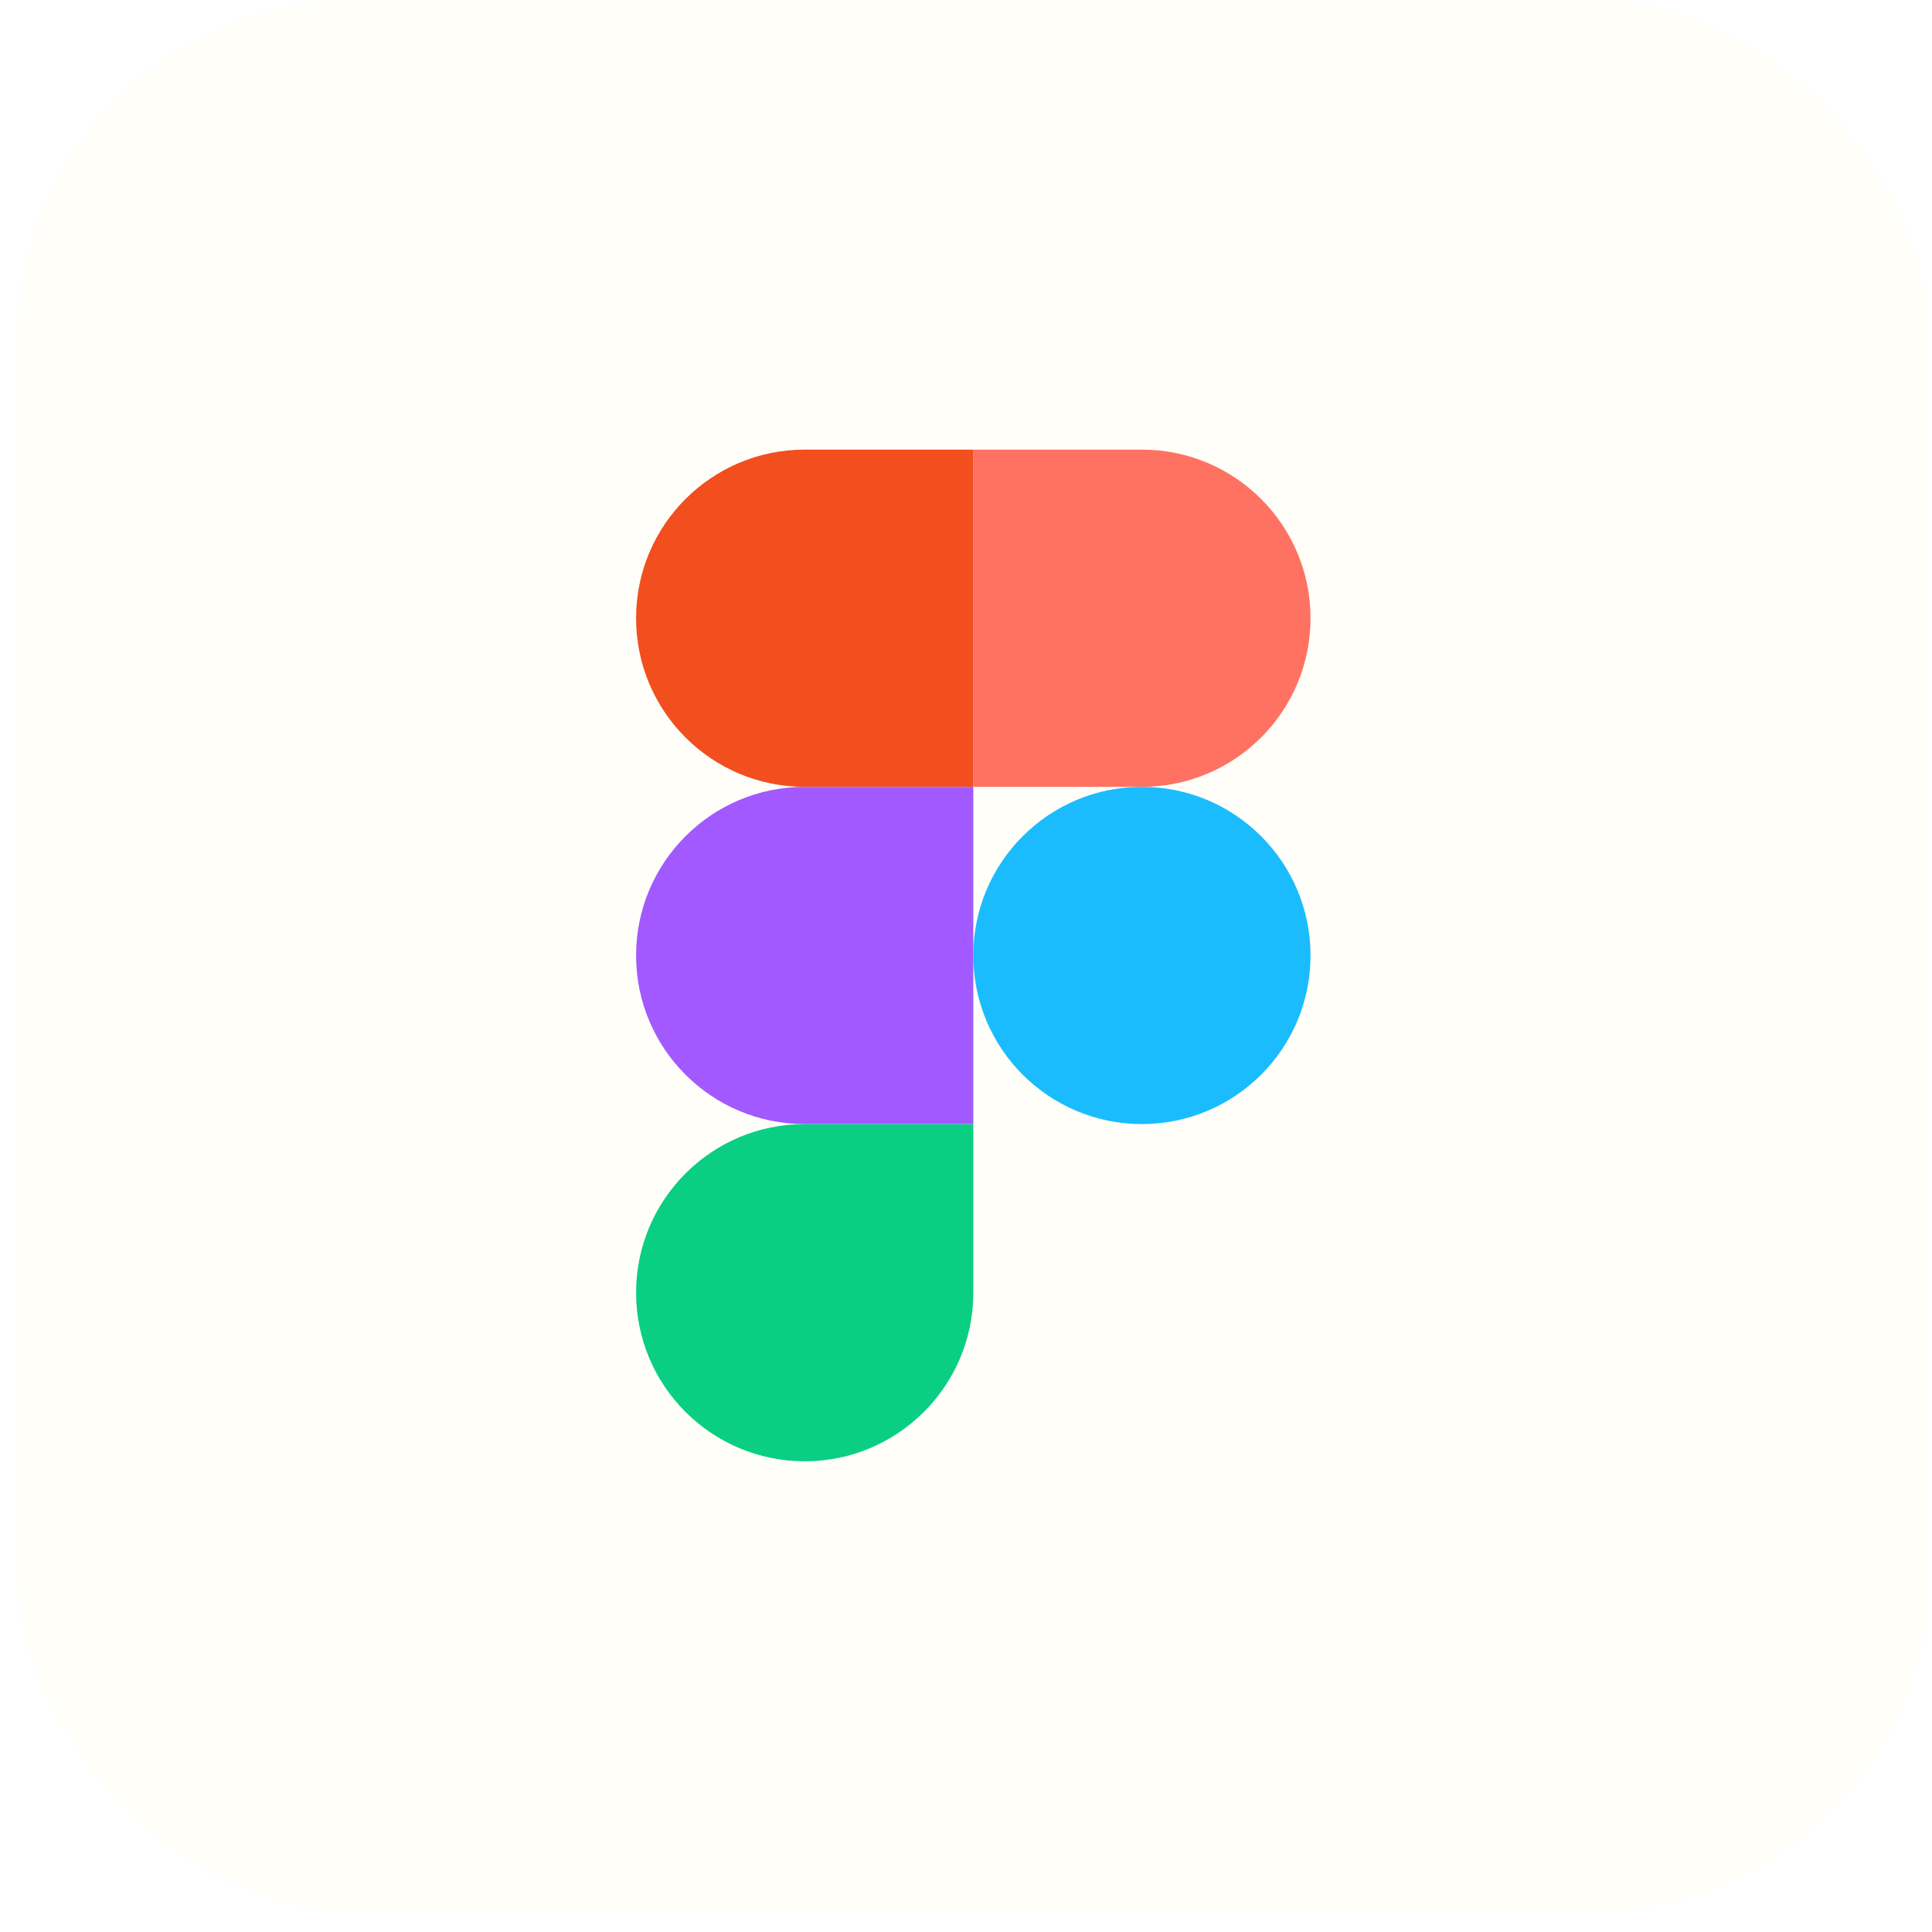 <svg width="55" height="55" viewBox="0 0 55 55" fill="none" xmlns="http://www.w3.org/2000/svg">
<g filter="url(#filter0_b_101_2231)">
<rect x="0.508" width="54.4" height="54.4" rx="9.6" fill="#FFFCEB" fill-opacity="0.3"/>
<path fill-rule="evenodd" clip-rule="evenodd" d="M27.708 27.2C27.708 24.549 29.857 22.4 32.508 22.4C35.159 22.4 37.308 24.549 37.308 27.2C37.308 29.851 35.159 32 32.508 32C29.857 32 27.708 29.851 27.708 27.2Z" fill="#1ABCFE"/>
<path fill-rule="evenodd" clip-rule="evenodd" d="M18.108 36.8C18.108 34.149 20.257 32 22.908 32H27.708V36.8C27.708 39.451 25.559 41.6 22.908 41.6C20.257 41.6 18.108 39.451 18.108 36.8Z" fill="#0ACF83"/>
<path fill-rule="evenodd" clip-rule="evenodd" d="M27.708 12.8V22.4H32.508C35.159 22.4 37.308 20.251 37.308 17.6C37.308 14.949 35.159 12.8 32.508 12.8H27.708Z" fill="#FF7262"/>
<path fill-rule="evenodd" clip-rule="evenodd" d="M18.108 17.6C18.108 20.251 20.257 22.4 22.908 22.4H27.708V12.8H22.908C20.257 12.8 18.108 14.949 18.108 17.6Z" fill="#F24E1E"/>
<path fill-rule="evenodd" clip-rule="evenodd" d="M18.108 27.2C18.108 29.851 20.257 32 22.908 32H27.708V22.4H22.908C20.257 22.4 18.108 24.549 18.108 27.2Z" fill="#A259FF"/>
</g>
<defs>
<filter id="filter0_b_101_2231" x="-23.972" y="-24.48" width="103.36" height="103.36" filterUnits="userSpaceOnUse" color-interpolation-filters="sRGB">
<feFlood flood-opacity="0" result="BackgroundImageFix"/>
<feGaussianBlur in="BackgroundImageFix" stdDeviation="12.24"/>
<feComposite in2="SourceAlpha" operator="in" result="effect1_backgroundBlur_101_2231"/>
<feBlend mode="normal" in="SourceGraphic" in2="effect1_backgroundBlur_101_2231" result="shape"/>
</filter>
</defs>
</svg>
